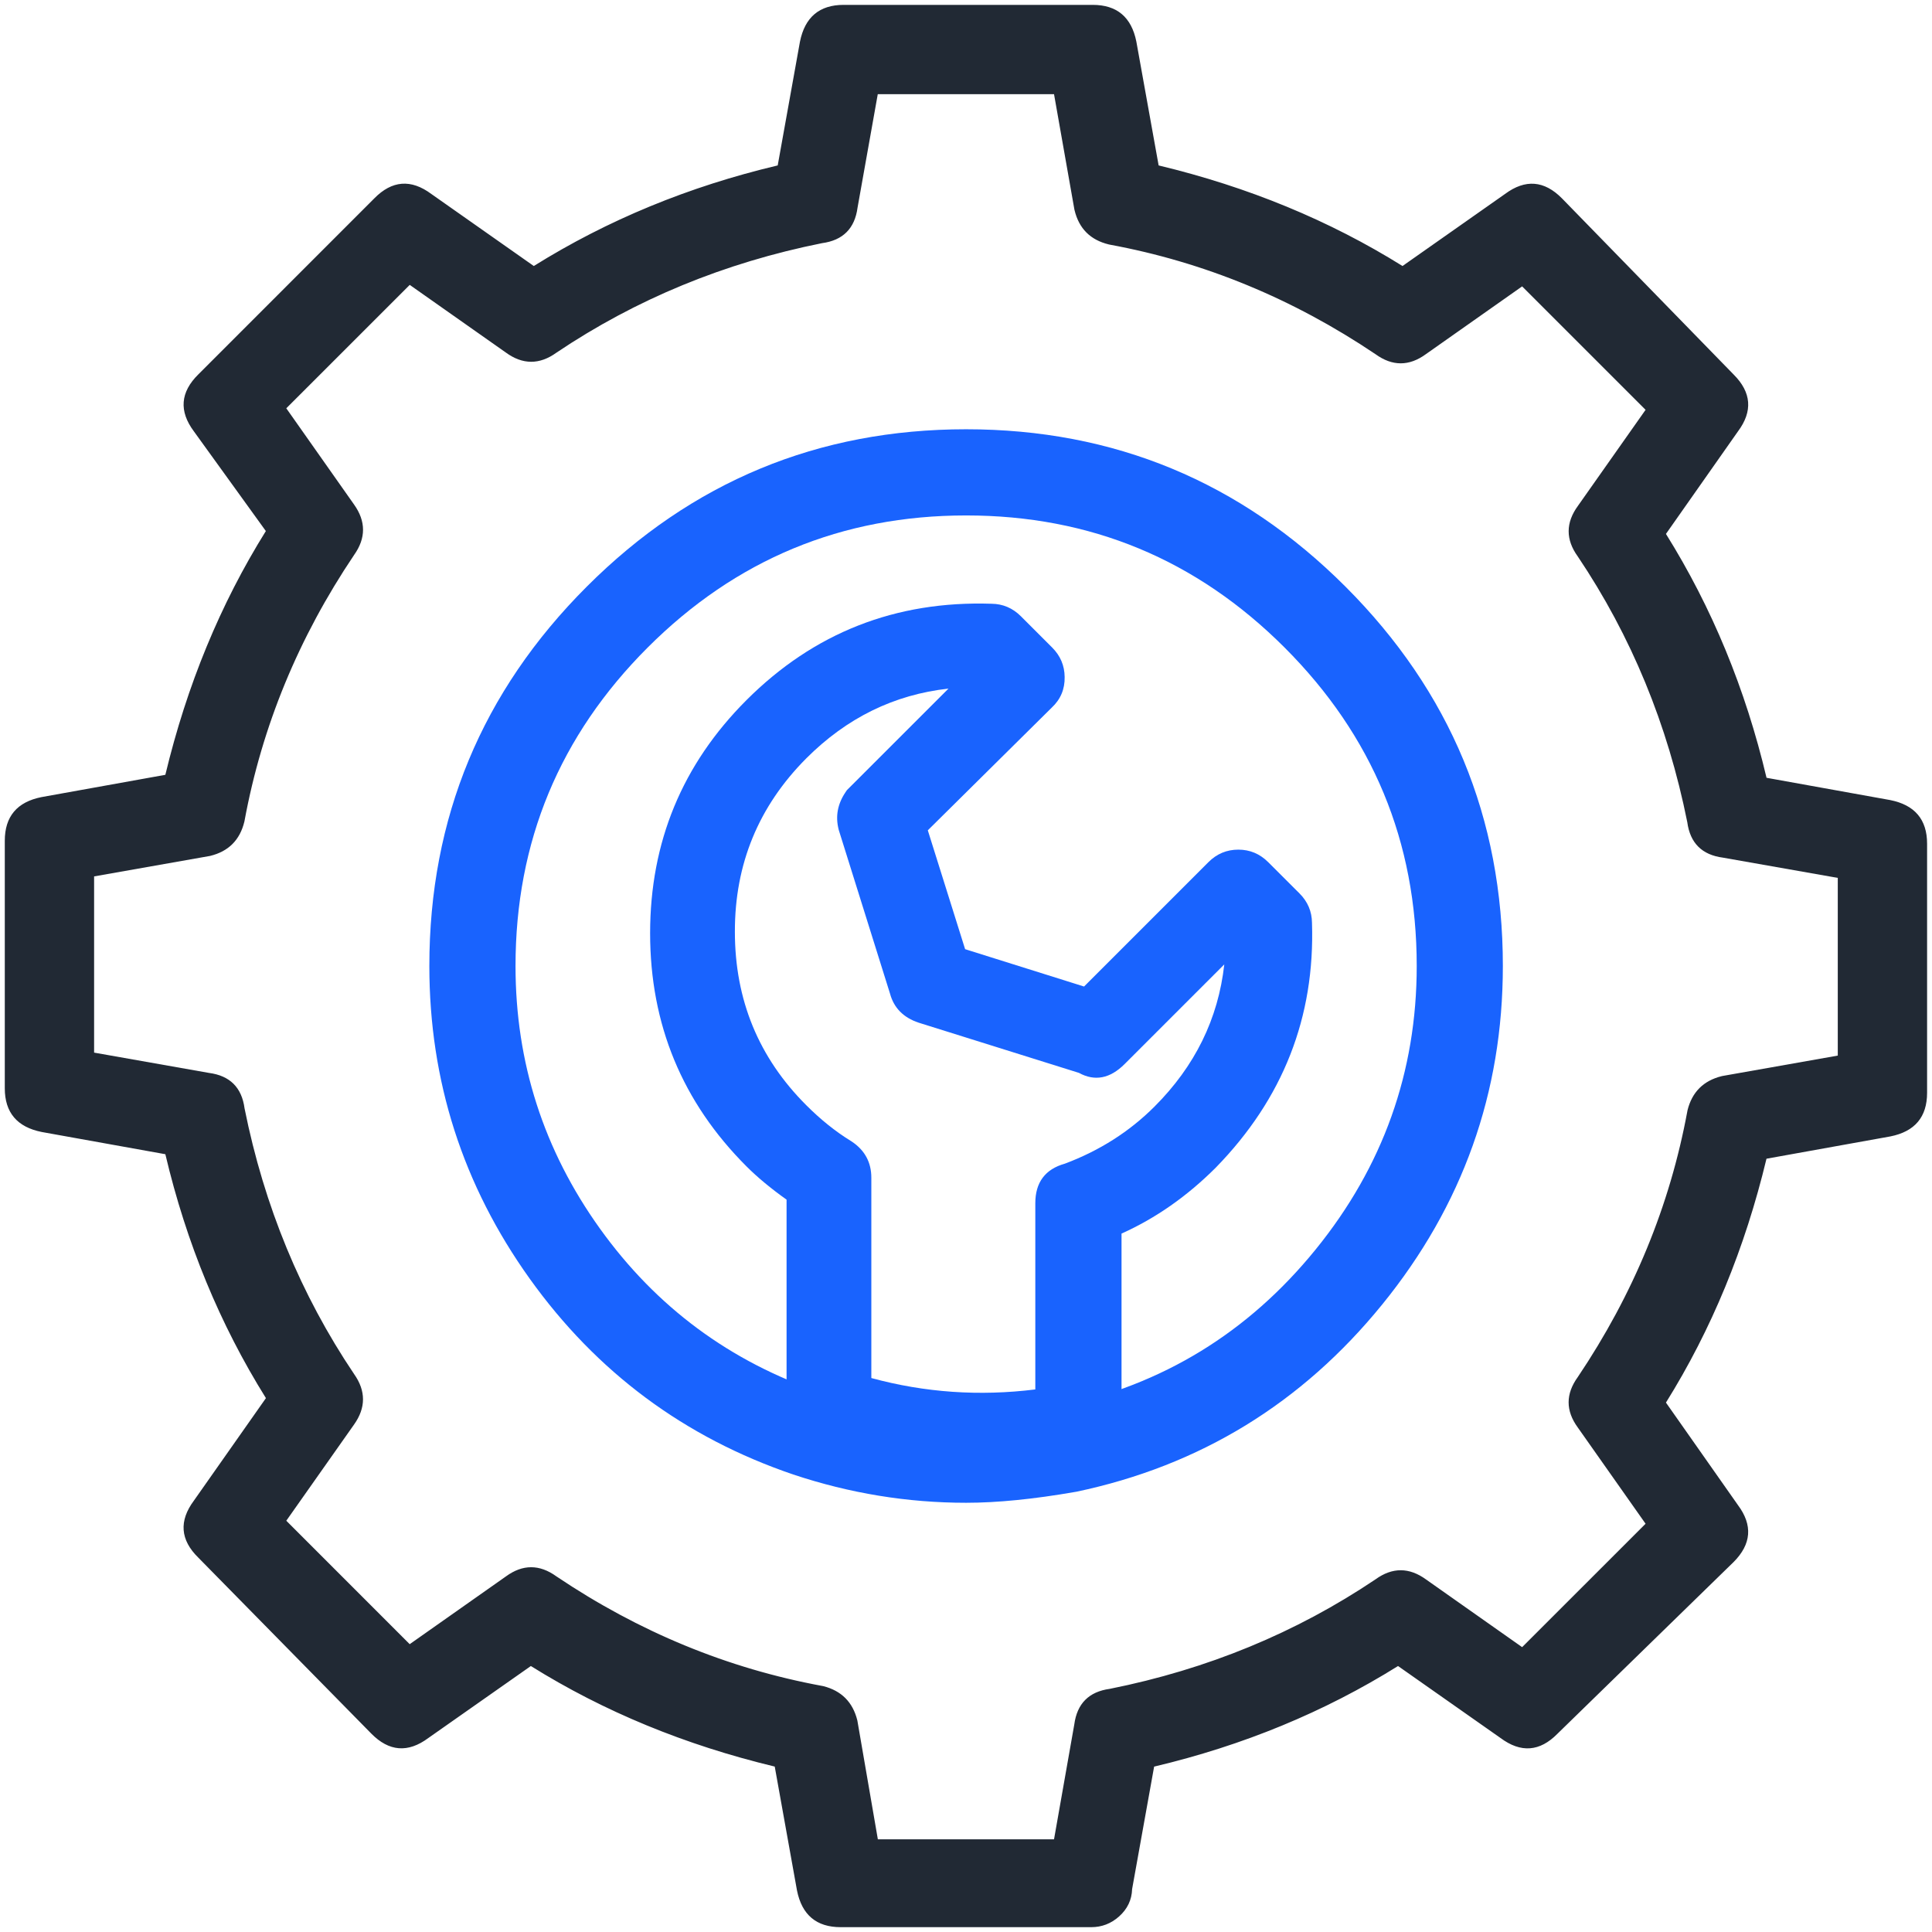 <svg xmlns="http://www.w3.org/2000/svg" xmlns:xlink="http://www.w3.org/1999/xlink" fill="none" version="1.1" width="48" height="48" viewBox="0 0 48 48"><defs><clipPath id="master_svg0_211_31534"><rect x="0" y="0" width="48" height="48" rx="0"/></clipPath></defs><g clip-path="url(#master_svg0_211_31534)"><g><path d="M24.003,36.636C22.632,36.636,21.261,36.413,19.927,35.969C14.813,34.228,11.367,29.41,11.367,24C11.367,17.034,17.037,11.365,24.003,11.365C30.969,11.365,36.638,17.034,36.638,24C36.638,29.966,32.414,35.153,26.597,36.377C25.745,36.525,24.855,36.636,24.003,36.636ZM24.003,12.106C17.444,12.106,12.108,17.442,12.108,24C12.107,29.099,15.357,33.631,20.186,35.265C22.187,35.932,24.373,36.08,26.449,35.635C31.932,34.487,35.898,29.596,35.898,24C35.898,17.442,30.562,12.106,24.003,12.106Z" fill="#1963FE" fill-opacity="1" style="mix-blend-mode:passthrough"/><path d="M24.003,37.336Q25.164,37.336,26.716,37.066L26.729,37.064L26.741,37.062Q31.35,36.092,34.342,32.408Q37.338,28.72,37.338,24Q37.338,18.486,33.428,14.575Q29.517,10.665,24.003,10.665Q18.488,10.665,14.578,14.575Q10.667,18.486,10.667,24Q10.667,28.282,13.16,31.768Q15.653,35.253,19.706,36.633Q21.813,37.336,24.003,37.336ZM31.915,16.088Q35.198,19.371,35.198,24Q35.198,27.95,32.686,31.044Q30.173,34.14,26.302,34.951Q23.354,35.582,20.411,34.602Q17.002,33.448,14.905,30.524Q12.808,27.599,12.808,24Q12.808,19.371,16.091,16.088Q19.374,12.806,24.003,12.806Q28.632,12.806,31.915,16.088Z" fill-rule="evenodd" fill="#1963FE" fill-opacity="1"/></g><g><path d="M20.489,35.37C20.346,35.33,20.245,35.201,20.242,35.052L20.242,29.437C19.818,29.155,19.395,28.836,19.041,28.483C17.629,27.071,16.852,25.199,16.852,23.186C16.852,21.173,17.629,19.301,19.041,17.889C20.525,16.406,22.502,15.629,24.621,15.699C24.727,15.699,24.797,15.735,24.868,15.805L25.645,16.582C25.716,16.652,25.751,16.723,25.751,16.829C25.753,16.923,25.715,17.014,25.645,17.076L22.255,20.432L23.42,24.14L27.128,25.305L30.518,21.915C30.66,21.774,30.871,21.774,31.013,21.915L31.79,22.691C31.861,22.762,31.896,22.833,31.896,22.939C31.966,25.022,31.154,27.035,29.706,28.519C28.965,29.26,28.117,29.826,27.164,30.179L27.164,35.441C27.164,35.617,27.058,35.758,26.881,35.794C26.034,35.899,25.186,36.005,24.374,36.005C23.067,36.005,21.76,35.794,20.489,35.37ZM20.983,34.77C22.749,35.334,24.621,35.441,26.422,35.123L26.422,29.896C26.422,29.755,26.528,29.614,26.669,29.578C27.623,29.225,28.47,28.695,29.177,27.989C30.477,26.691,31.192,24.918,31.154,23.08L30.731,22.657L27.446,25.941C27.34,26.047,27.199,26.082,27.093,26.011L23.032,24.74C22.926,24.705,22.82,24.634,22.785,24.493L21.513,20.432C21.478,20.291,21.513,20.184,21.584,20.079L24.869,16.794L24.445,16.371C22.607,16.333,20.834,17.047,19.536,18.348C18.266,19.623,17.554,21.351,17.558,23.151C17.558,24.952,18.264,26.683,19.536,27.954C19.889,28.307,20.312,28.66,20.772,28.942C20.877,29.013,20.948,29.119,20.948,29.26L20.948,34.77L20.983,34.77Z" fill="#1963FE" fill-opacity="1" style="mix-blend-mode:passthrough"/><path d="M20.282,36.039Q22.29,36.705,24.374,36.705Q25.23,36.705,26.968,36.488L26.993,36.485L27.018,36.48Q27.864,36.311,27.864,35.441L27.864,30.648Q29.14,30.075,30.207,29.008Q32.711,26.442,32.596,22.925Q32.591,22.502,32.285,22.196L31.507,21.419Q31.196,21.109,30.766,21.109Q30.334,21.109,30.023,21.42L26.933,24.51L23.978,23.582L23.051,20.629L26.128,17.583Q26.46,17.274,26.451,16.819Q26.447,16.394,26.14,16.087L25.363,15.31Q25.057,15.005,24.635,15Q21.057,14.884,18.546,17.394Q16.152,19.788,16.152,23.186Q16.152,26.584,18.547,28.979Q18.953,29.385,19.542,29.805L19.542,35.06L19.542,35.069Q19.56,35.828,20.282,36.039ZM21.648,34.237Q23.64,34.779,25.722,34.52L25.722,29.896Q25.722,29.117,26.456,28.911Q27.751,28.425,28.682,27.494Q30.192,25.986,30.417,23.96L27.941,26.436Q27.397,26.979,26.805,26.655L22.823,25.408Q22.256,25.219,22.112,24.686L20.839,20.621L20.834,20.601Q20.714,20.12,21.002,19.689L21.04,19.632L23.565,17.108Q21.539,17.332,20.031,18.842Q18.253,20.628,18.258,23.149Q18.258,25.687,20.031,27.458Q20.567,27.995,21.138,28.346L21.149,28.353L21.16,28.36Q21.648,28.685,21.648,29.26L21.648,34.237Z" fill-rule="evenodd" fill="#1963FE" fill-opacity="1"/></g><g><path d="M27.111,47.53L20.886,47.53C20.515,47.53,20.219,47.27,20.145,46.9L19.552,43.602C17.291,43.083,15.142,42.231,13.178,40.971L10.436,42.898C10.142,43.117,9.73,43.086,9.473,42.824L5.175,38.452C4.912,38.194,4.881,37.782,5.101,37.488L7.027,34.746C5.768,32.782,4.915,30.67,4.397,28.373L1.099,27.78C0.728,27.706,0.469,27.409,0.469,27.039L0.469,20.888C0.469,20.517,0.728,20.221,1.099,20.147L4.396,19.554C4.915,17.294,5.768,15.144,7.027,13.181L5.101,10.512C4.881,10.218,4.913,9.807,5.175,9.55L9.547,5.177C9.804,4.915,10.216,4.883,10.511,5.103L13.252,7.03C15.217,5.77,17.329,4.918,19.626,4.399L20.219,1.101C20.293,0.73,20.589,0.471,20.96,0.471L27.148,0.471C27.518,0.471,27.815,0.73,27.889,1.101L28.482,4.398C30.742,4.918,32.891,5.77,34.855,7.03L37.597,5.103C37.892,4.883,38.303,4.915,38.561,5.177L42.822,9.549C43.081,9.809,43.118,10.216,42.896,10.513L40.969,13.254C42.229,15.219,43.081,17.331,43.6,19.628L46.897,20.221C47.268,20.295,47.528,20.591,47.528,20.962L47.528,27.15C47.528,27.52,47.268,27.817,46.897,27.891L43.6,28.484C43.081,30.744,42.229,32.894,40.969,34.857L42.896,37.599C43.118,37.896,43.081,38.303,42.822,38.563L38.449,42.824C38.192,43.086,37.78,43.118,37.486,42.898L34.744,40.971C32.78,42.231,30.668,43.083,28.37,43.602L27.777,46.9C27.777,47.27,27.444,47.53,27.111,47.53ZM21.515,46.047L26.481,46.047L27.036,42.898C27.074,42.601,27.333,42.342,27.629,42.305C30.038,41.823,32.335,40.897,34.373,39.526C34.627,39.341,34.972,39.341,35.225,39.526L37.856,41.379L41.339,37.896L39.487,35.265C39.301,35.011,39.301,34.666,39.487,34.413C40.858,32.375,41.821,30.077,42.266,27.669C42.34,27.373,42.562,27.15,42.859,27.076L46.009,26.52L46.009,21.518L42.859,20.962C42.562,20.925,42.303,20.666,42.266,20.369C41.784,17.96,40.858,15.663,39.487,13.625C39.301,13.371,39.301,13.027,39.487,12.773L41.339,10.142L37.857,6.659L35.226,8.512C34.972,8.697,34.627,8.697,34.373,8.512C32.336,7.141,30.038,6.177,27.63,5.733C27.336,5.662,27.108,5.433,27.037,5.14L26.481,1.99L21.515,1.99L20.96,5.103C20.922,5.399,20.664,5.658,20.367,5.696C17.958,6.177,15.661,7.103,13.623,8.475C13.369,8.66,13.025,8.66,12.771,8.475L10.14,6.622L6.657,10.105L8.51,12.736C8.695,12.995,8.695,13.329,8.51,13.588C7.138,15.626,6.175,17.924,5.73,20.332C5.66,20.625,5.431,20.854,5.137,20.925L1.988,21.481L1.988,26.446L5.137,27.002C5.434,27.039,5.693,27.298,5.73,27.595C6.212,30.003,7.138,32.301,8.51,34.338C8.695,34.598,8.695,34.931,8.51,35.191L6.657,37.822L10.14,41.305L12.77,39.452C13.024,39.267,13.369,39.267,13.623,39.452C15.661,40.823,17.958,41.786,20.367,42.231C20.663,42.305,20.886,42.527,20.96,42.824L21.515,46.047Z" fill="#212934" fill-opacity="1" style="mix-blend-mode:passthrough"/><path d="M28.127,46.934Q28.114,47.337,27.802,47.615Q27.504,47.88,27.111,47.88L20.886,47.88Q19.984,47.88,19.801,46.968L19.248,43.89Q15.907,43.088,13.189,41.392L10.641,43.181Q9.885,43.743,9.223,43.069L4.925,38.697Q4.255,38.039,4.817,37.283L6.607,34.736Q4.891,31.988,4.108,28.676L1.037,28.124Q0.119,27.941,0.119,27.039L0.119,20.888Q0.119,19.986,1.03,19.804L4.108,19.25Q4.91,15.911,6.605,13.194L4.817,10.717Q4.255,9.963,4.929,9.3L9.299,4.929Q9.959,4.257,10.716,4.819L13.262,6.609Q16.01,4.894,19.322,4.11L19.874,1.039Q20.057,0.121,20.96,0.121L27.148,0.121Q28.049,0.121,28.232,1.032L28.786,4.11Q32.126,4.912,34.845,6.609L37.392,4.819Q38.148,4.258,38.81,4.932L43.072,9.305Q43.737,9.97,43.179,10.718L41.39,13.265Q43.105,16.012,43.889,19.324L46.959,19.877Q47.878,20.059,47.878,20.962L47.878,27.15Q47.878,28.052,46.966,28.234L43.888,28.788Q43.086,32.128,41.39,34.847L43.179,37.394Q43.737,38.142,43.069,38.81L38.694,43.075Q38.037,43.743,37.281,43.181L34.734,41.392Q31.986,43.107,28.674,43.891L28.127,46.934ZM28.067,43.311L27.427,46.868L27.427,46.9Q27.427,47.18,27.111,47.18L20.886,47.18Q20.558,47.18,20.488,46.831L19.855,43.313L19.63,43.261Q16.151,42.462,13.367,40.677L13.17,40.55L10.231,42.614L10.227,42.617Q9.958,42.818,9.723,42.579L5.424,38.206Q5.18,37.967,5.381,37.697L5.384,37.693L7.449,34.755L7.322,34.557Q5.516,31.741,4.738,28.296L4.687,28.069L1.161,27.435Q0.819,27.367,0.819,27.039L0.819,20.888Q0.819,20.56,1.168,20.49L4.686,19.857L4.737,19.632Q5.536,16.153,7.322,13.37L7.451,13.169L5.385,10.307Q5.181,10.034,5.42,9.799L9.794,5.424Q10.032,5.182,10.301,5.383L10.305,5.386L13.243,7.451L13.441,7.324Q16.257,5.518,19.703,4.74L19.929,4.689L20.563,1.163Q20.631,0.821,20.96,0.821L27.148,0.821Q27.476,0.821,27.546,1.17L28.178,4.688L28.404,4.74Q31.883,5.539,34.666,7.324L34.864,7.451L37.803,5.386L37.807,5.383Q38.076,5.183,38.311,5.422L42.571,9.793Q42.815,10.038,42.616,10.303L42.612,10.307L40.547,13.246L40.674,13.443Q42.48,16.259,43.258,19.705L43.309,19.932L46.836,20.566Q47.178,20.634,47.178,20.962L47.178,27.15Q47.178,27.478,46.829,27.548L43.311,28.181L43.259,28.406Q42.46,31.885,40.674,34.668L40.547,34.866L42.612,37.805L42.616,37.81Q42.815,38.075,42.574,38.315L38.205,42.573Q37.964,42.818,37.695,42.617L37.691,42.614L34.753,40.55L34.555,40.677Q31.739,42.483,28.293,43.26L28.067,43.311ZM20.617,42.897Q20.548,42.642,20.291,42.573Q16.625,41.893,13.428,39.743L13.422,39.739L13.417,39.735Q13.197,39.574,12.972,39.738L10.101,41.761L6.201,37.861L8.225,34.988Q8.384,34.765,8.225,34.541L8.222,34.537L8.219,34.534Q6.145,31.452,5.387,27.663L5.385,27.651L5.383,27.638Q5.351,27.381,5.094,27.349L5.085,27.348L1.638,26.739L1.638,21.187L5.065,20.582Q5.322,20.516,5.388,20.258Q6.068,16.59,8.219,13.393L8.222,13.389L8.225,13.385Q8.384,13.162,8.224,12.937L6.201,10.066L10.101,6.166L12.977,8.192Q13.197,8.352,13.417,8.192L13.422,8.188L13.428,8.184Q16.511,6.109,20.299,5.353L20.311,5.35L20.323,5.349Q20.58,5.316,20.613,5.059L20.614,5.05L21.222,1.64L26.775,1.64L27.379,5.067Q27.446,5.324,27.704,5.39Q31.371,6.07,34.569,8.222L34.574,8.225L34.58,8.229Q34.8,8.39,35.024,8.226L37.896,6.203L41.795,10.103L39.769,12.979Q39.609,13.199,39.769,13.419L39.773,13.424L39.777,13.43Q41.851,16.513,42.609,20.301L42.612,20.313L42.613,20.326Q42.645,20.582,42.903,20.615L42.911,20.616L46.359,21.224L46.359,26.813L42.933,27.418Q42.676,27.487,42.608,27.744Q41.928,31.412,39.777,34.608L39.773,34.614L39.769,34.619Q39.609,34.839,39.773,35.063L41.795,37.935L37.895,41.834L35.019,39.809Q34.799,39.648,34.58,39.809L34.574,39.813L34.569,39.816Q31.485,41.891,27.698,42.648L27.686,42.65L27.673,42.652Q27.416,42.685,27.383,42.942L27.382,42.95L26.775,46.397L21.221,46.397L20.617,42.897ZM21.81,45.697L21.304,42.764L21.302,42.752L21.299,42.739Q21.13,42.062,20.452,41.891L20.441,41.889L20.43,41.887Q16.903,41.236,13.824,39.165Q13.194,38.709,12.569,39.166L10.179,40.849L7.113,37.782L8.795,35.394Q9.241,34.767,8.798,34.139Q6.807,31.179,6.076,27.538Q5.972,26.758,5.19,26.656L2.338,26.152L2.338,21.774L5.209,21.267L5.22,21.265Q5.905,21.099,6.071,20.414L6.073,20.405L6.075,20.395Q6.726,16.867,8.798,13.787Q9.242,13.16,8.796,12.534L7.113,10.144L10.18,7.078L12.565,8.757Q13.194,9.217,13.824,8.762Q16.785,6.771,20.424,6.041Q21.203,5.936,21.306,5.156L21.808,2.34L26.187,2.34L26.694,5.211L26.697,5.222Q26.862,5.907,27.548,6.073L27.557,6.075L27.566,6.077Q31.094,6.728,34.173,8.799Q34.802,9.255,35.427,8.798L37.817,7.115L40.884,10.182L39.204,12.567Q38.744,13.196,39.2,13.826Q41.19,16.786,41.92,20.426Q42.025,21.205,42.806,21.308L45.659,21.811L45.659,26.226L42.786,26.734L42.774,26.737Q42.095,26.906,41.926,27.584L41.924,27.595L41.922,27.606Q41.27,31.133,39.2,34.212Q38.744,34.842,39.2,35.466L40.884,37.857L37.817,40.923L35.432,39.243Q34.802,38.784,34.173,39.239Q31.212,41.23,27.572,41.959Q26.794,42.065,26.69,42.845L26.187,45.697L21.81,45.697Z" fill-rule="evenodd" fill="#212934" fill-opacity="1"/></g></g></svg>